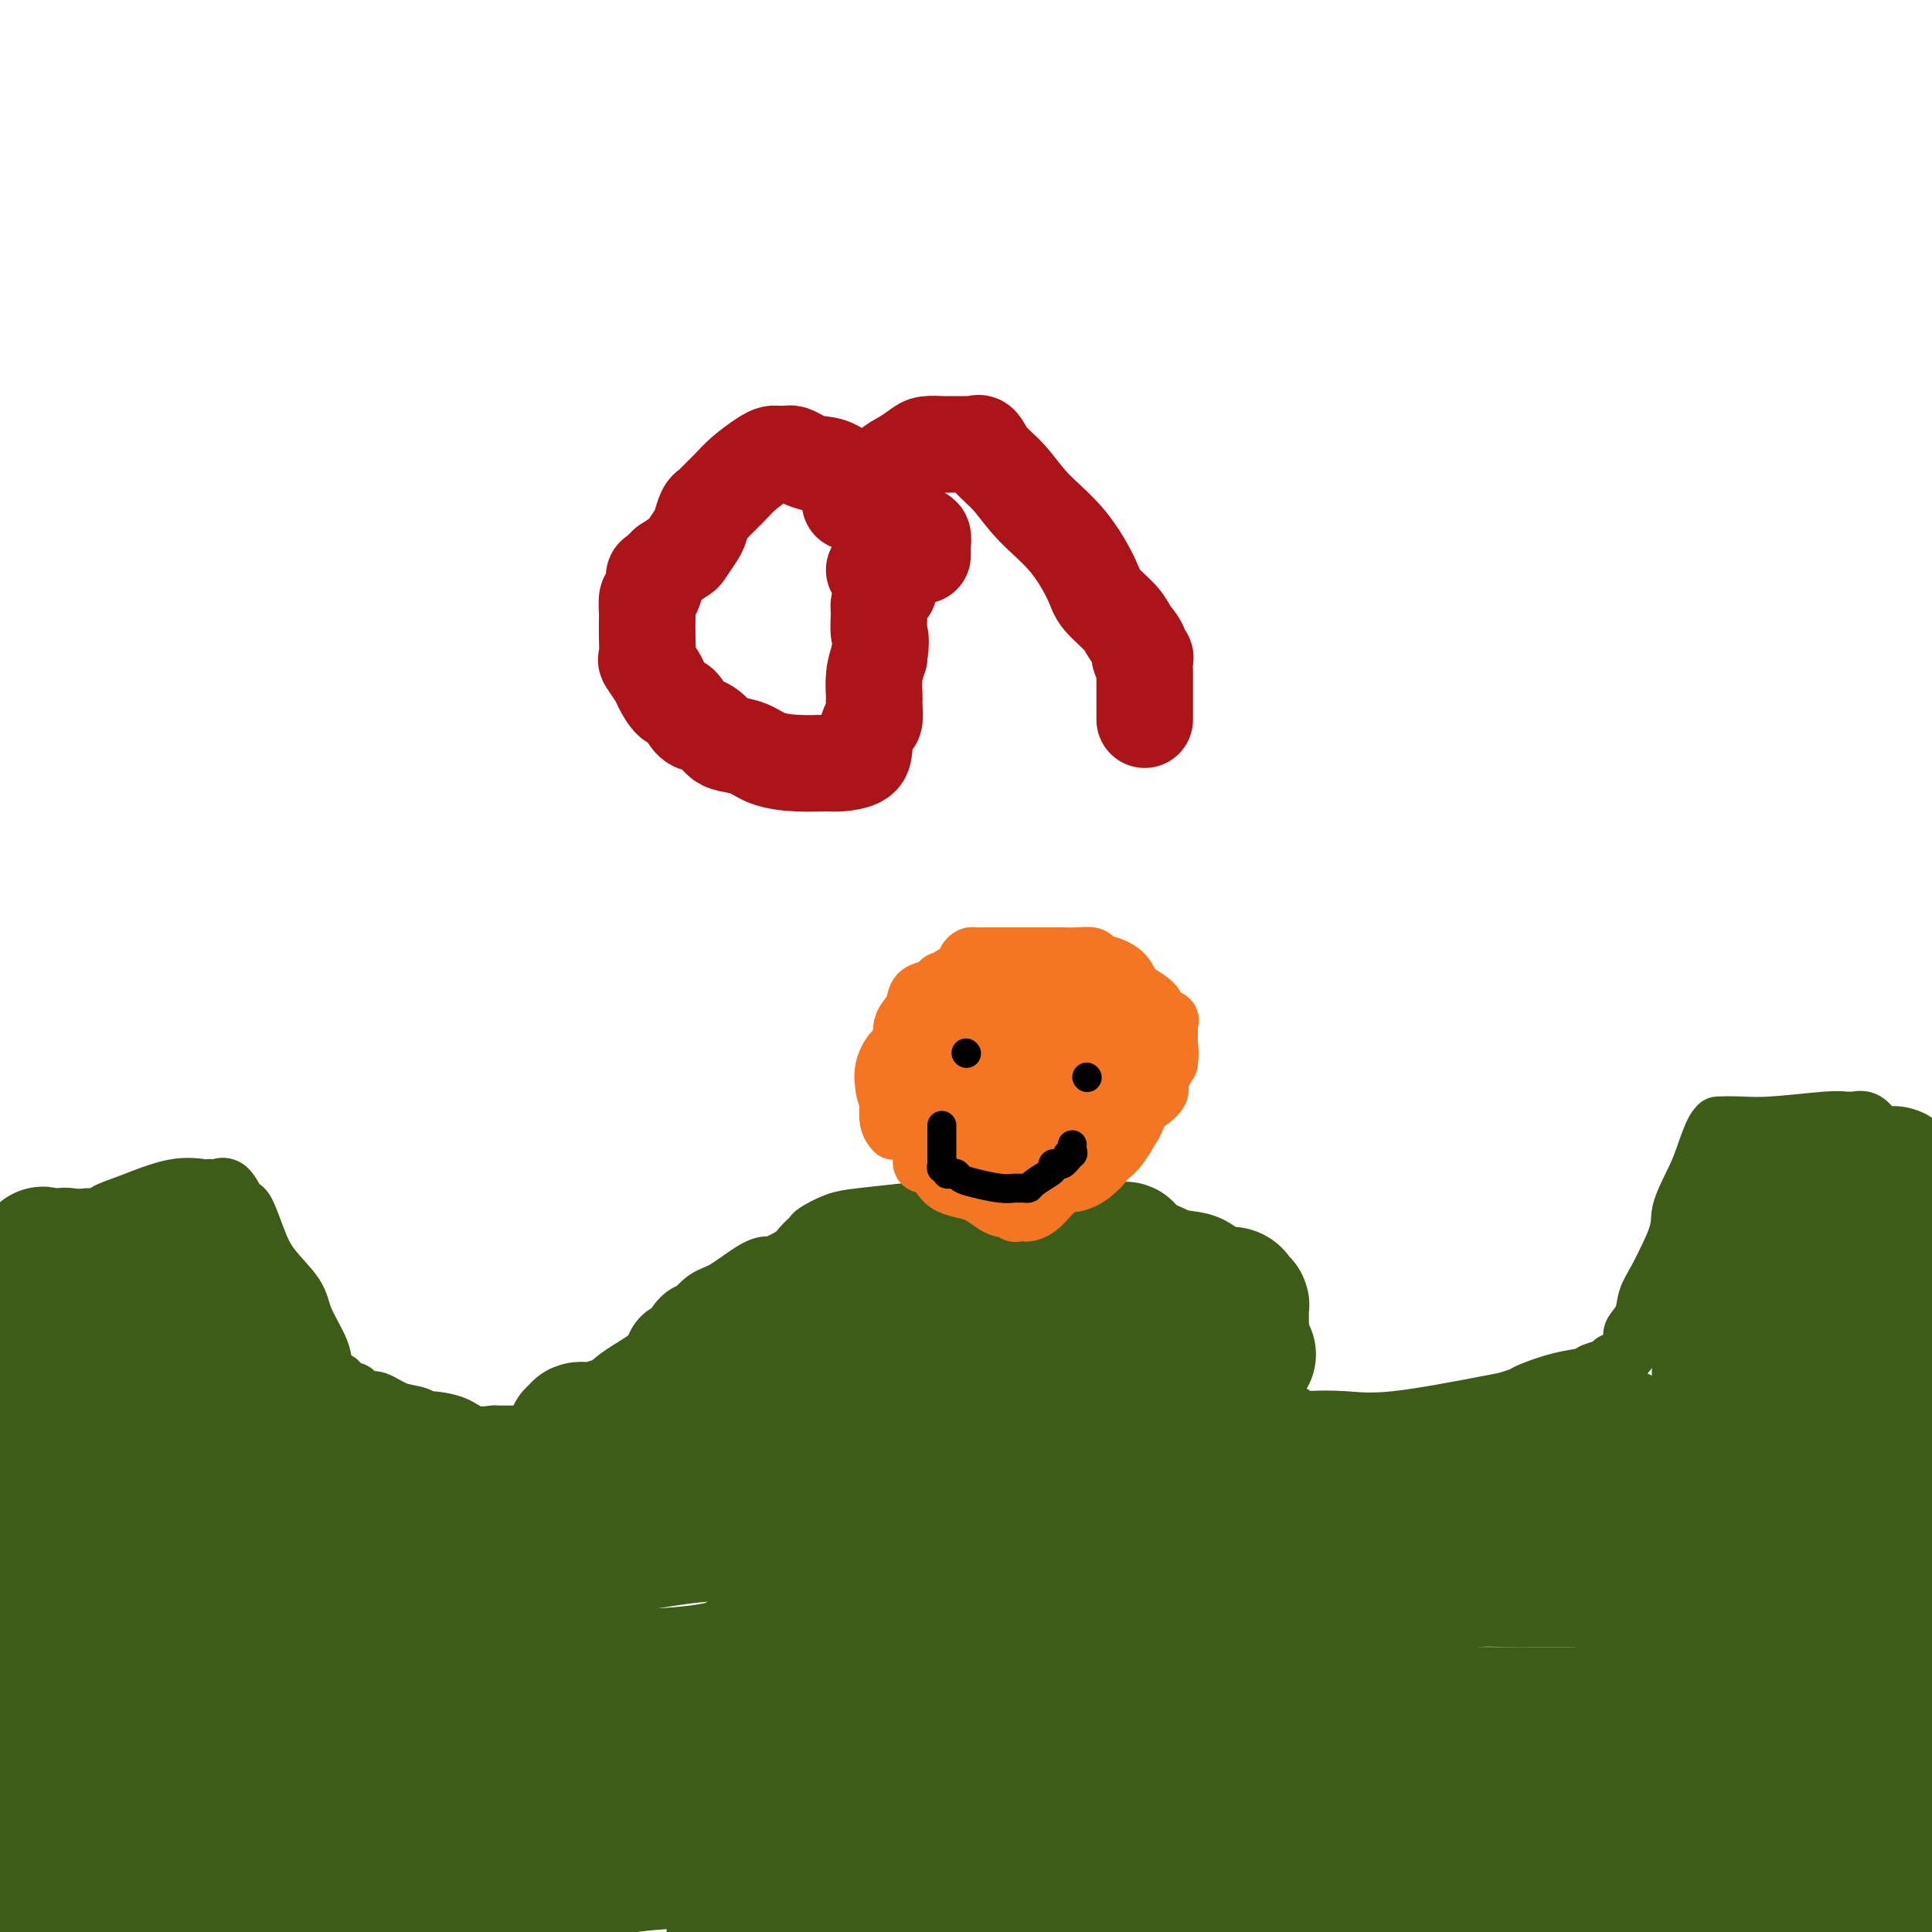 <svg viewBox='0 0 400 400' version='1.1' xmlns='http://www.w3.org/2000/svg' xmlns:xlink='http://www.w3.org/1999/xlink'><g fill='none' stroke='#3D5C18' stroke-width='12' stroke-linecap='round' stroke-linejoin='round'><path d='M5,268c0.444,0.158 0.889,0.316 1,0c0.111,-0.316 -0.110,-1.106 0,-2c0.110,-0.894 0.551,-1.893 1,-3c0.449,-1.107 0.905,-2.323 1,-3c0.095,-0.677 -0.173,-0.815 0,-1c0.173,-0.185 0.787,-0.418 1,-1c0.213,-0.582 0.026,-1.514 0,-2c-0.026,-0.486 0.109,-0.525 1,-1c0.891,-0.475 2.537,-1.386 4,-2c1.463,-0.614 2.742,-0.932 4,-1c1.258,-0.068 2.495,0.115 3,0c0.505,-0.115 0.278,-0.528 1,-1c0.722,-0.472 2.393,-1.002 5,-2c2.607,-0.998 6.151,-2.463 9,-3c2.849,-0.537 5.004,-0.147 6,0c0.996,0.147 0.834,0.050 1,0c0.166,-0.050 0.661,-0.052 1,0c0.339,0.052 0.524,0.157 1,0c0.476,-0.157 1.244,-0.578 2,0c0.756,0.578 1.502,2.155 2,3c0.498,0.845 0.750,0.960 1,1c0.250,0.040 0.499,0.007 1,1c0.501,0.993 1.255,3.014 2,5c0.745,1.986 1.481,3.938 3,6c1.519,2.062 3.819,4.233 5,6c1.181,1.767 1.241,3.130 2,5c0.759,1.870 2.217,4.249 3,6c0.783,1.751 0.892,2.876 1,4'/><path d='M67,283c3.124,5.505 2.935,3.269 3,3c0.065,-0.269 0.386,1.429 1,2c0.614,0.571 1.521,0.016 2,0c0.479,-0.016 0.530,0.506 1,1c0.470,0.494 1.359,0.959 2,1c0.641,0.041 1.033,-0.343 2,0c0.967,0.343 2.510,1.414 4,2c1.490,0.586 2.928,0.686 4,1c1.072,0.314 1.777,0.840 2,1c0.223,0.160 -0.035,-0.048 1,0c1.035,0.048 3.363,0.353 5,1c1.637,0.647 2.585,1.638 4,2c1.415,0.362 3.299,0.097 4,0c0.701,-0.097 0.220,-0.027 0,0c-0.220,0.027 -0.179,0.009 1,0c1.179,-0.009 3.496,-0.009 5,0c1.504,0.009 2.196,0.028 4,0c1.804,-0.028 4.720,-0.104 6,0c1.280,0.104 0.922,0.388 1,0c0.078,-0.388 0.591,-1.446 1,-2c0.409,-0.554 0.715,-0.602 1,-1c0.285,-0.398 0.547,-1.145 1,-2c0.453,-0.855 1.095,-1.816 2,-3c0.905,-1.184 2.074,-2.589 4,-4c1.926,-1.411 4.609,-2.829 6,-4c1.391,-1.171 1.490,-2.097 2,-3c0.510,-0.903 1.432,-1.783 2,-2c0.568,-0.217 0.781,0.231 1,0c0.219,-0.231 0.444,-1.139 1,-2c0.556,-0.861 1.445,-1.675 2,-2c0.555,-0.325 0.778,-0.163 1,0'/><path d='M143,272c4.015,-3.989 1.553,-1.462 1,-1c-0.553,0.462 0.805,-1.143 2,-2c1.195,-0.857 2.229,-0.968 4,-2c1.771,-1.032 4.280,-2.986 6,-4c1.720,-1.014 2.650,-1.088 3,-1c0.350,0.088 0.119,0.337 1,0c0.881,-0.337 2.875,-1.260 4,-2c1.125,-0.740 1.382,-1.298 2,-2c0.618,-0.702 1.598,-1.550 2,-2c0.402,-0.450 0.228,-0.503 1,-1c0.772,-0.497 2.491,-1.440 4,-2c1.509,-0.560 2.810,-0.739 5,-1c2.190,-0.261 5.271,-0.606 9,-1c3.729,-0.394 8.106,-0.838 11,-1c2.894,-0.162 4.305,-0.043 5,0c0.695,0.043 0.673,0.010 1,0c0.327,-0.010 1.002,0.003 1,0c-0.002,-0.003 -0.683,-0.022 0,0c0.683,0.022 2.729,0.083 4,0c1.271,-0.083 1.768,-0.312 3,0c1.232,0.312 3.200,1.163 5,2c1.800,0.837 3.433,1.659 4,2c0.567,0.341 0.067,0.202 1,1c0.933,0.798 3.300,2.533 6,4c2.700,1.467 5.732,2.667 9,4c3.268,1.333 6.773,2.801 9,4c2.227,1.199 3.177,2.131 4,3c0.823,0.869 1.521,1.677 2,2c0.479,0.323 0.740,0.162 1,0'/><path d='M253,272c5.530,3.581 1.356,2.535 0,3c-1.356,0.465 0.105,2.443 1,4c0.895,1.557 1.223,2.693 2,4c0.777,1.307 2.001,2.785 3,4c0.999,1.215 1.772,2.168 3,3c1.228,0.832 2.909,1.543 4,2c1.091,0.457 1.591,0.661 2,1c0.409,0.339 0.726,0.812 1,1c0.274,0.188 0.505,0.090 2,0c1.495,-0.090 4.253,-0.171 7,0c2.747,0.171 5.481,0.594 11,0c5.519,-0.594 13.822,-2.204 18,-3c4.178,-0.796 4.229,-0.776 5,-1c0.771,-0.224 2.260,-0.690 3,-1c0.740,-0.310 0.731,-0.464 2,-1c1.269,-0.536 3.817,-1.453 6,-2c2.183,-0.547 4.002,-0.722 5,-1c0.998,-0.278 1.176,-0.659 2,-1c0.824,-0.341 2.296,-0.643 3,-1c0.704,-0.357 0.640,-0.769 1,-1c0.360,-0.231 1.142,-0.281 2,-1c0.858,-0.719 1.790,-2.108 2,-3c0.210,-0.892 -0.303,-1.286 0,-2c0.303,-0.714 1.421,-1.748 2,-3c0.579,-1.252 0.617,-2.722 1,-4c0.383,-1.278 1.109,-2.365 2,-4c0.891,-1.635 1.945,-3.817 3,-6'/><path d='M346,259c2.307,-5.161 1.575,-6.062 2,-8c0.425,-1.938 2.006,-4.911 3,-7c0.994,-2.089 1.401,-3.292 2,-5c0.599,-1.708 1.388,-3.921 2,-5c0.612,-1.079 1.045,-1.025 1,-1c-0.045,0.025 -0.570,0.021 0,0c0.570,-0.021 2.233,-0.058 4,0c1.767,0.058 3.639,0.212 7,0c3.361,-0.212 8.213,-0.790 11,-1c2.787,-0.210 3.509,-0.051 4,0c0.491,0.051 0.750,-0.005 1,0c0.250,0.005 0.490,0.073 1,0c0.510,-0.073 1.289,-0.286 2,0c0.711,0.286 1.353,1.069 2,2c0.647,0.931 1.298,2.008 2,4c0.702,1.992 1.456,4.898 2,7c0.544,2.102 0.878,3.398 1,5c0.122,1.602 0.033,3.508 0,5c-0.033,1.492 -0.009,2.569 0,3c0.009,0.431 0.005,0.215 0,0'/></g>
<g fill='none' stroke='#3D5C18' stroke-width='28' stroke-linecap='round' stroke-linejoin='round'><path d='M365,247c0.726,0.000 1.451,0.000 2,0c0.549,-0.000 0.920,-0.000 2,0c1.080,0.000 2.868,0.000 4,0c1.132,-0.000 1.609,-0.000 2,0c0.391,0.000 0.695,0.000 1,0c0.305,-0.000 0.611,-0.000 1,0c0.389,0.000 0.863,0.000 1,0c0.137,-0.000 -0.062,-0.000 0,0c0.062,0.000 0.384,0.000 1,0c0.616,-0.000 1.527,-0.000 2,0c0.473,0.000 0.508,0.001 1,0c0.492,-0.001 1.441,-0.004 2,0c0.559,0.004 0.727,0.016 1,0c0.273,-0.016 0.650,-0.061 1,0c0.350,0.061 0.671,0.226 1,0c0.329,-0.226 0.666,-0.844 1,-1c0.334,-0.156 0.667,0.150 1,0c0.333,-0.150 0.667,-0.757 1,-1c0.333,-0.243 0.667,-0.121 1,0'/><path d='M391,245c3.962,-0.463 0.865,-0.619 0,-1c-0.865,-0.381 0.500,-0.986 1,-1c0.500,-0.014 0.134,0.563 0,1c-0.134,0.437 -0.036,0.735 0,1c0.036,0.265 0.010,0.498 0,1c-0.010,0.502 -0.003,1.274 0,2c0.003,0.726 0.001,1.404 0,2c-0.001,0.596 -0.000,1.108 0,2c0.000,0.892 0.000,2.163 0,3c-0.000,0.837 -0.000,1.238 0,2c0.000,0.762 0.000,1.883 0,3c-0.000,1.117 -0.001,2.231 0,3c0.001,0.769 0.003,1.195 0,2c-0.003,0.805 -0.011,1.989 0,3c0.011,1.011 0.041,1.849 0,3c-0.041,1.151 -0.155,2.615 0,4c0.155,1.385 0.577,2.693 1,4'/><path d='M393,279c0.472,6.080 0.652,4.281 1,5c0.348,0.719 0.863,3.956 1,6c0.137,2.044 -0.103,2.896 0,4c0.103,1.104 0.548,2.461 1,4c0.452,1.539 0.909,3.261 1,5c0.091,1.739 -0.186,3.495 0,5c0.186,1.505 0.834,2.758 1,4c0.166,1.242 -0.149,2.474 0,3c0.149,0.526 0.762,0.347 1,1c0.238,0.653 0.103,2.137 0,3c-0.103,0.863 -0.172,1.104 0,2c0.172,0.896 0.586,2.448 1,4'/><path d='M398,393c0.203,0.151 0.405,0.302 0,0c-0.405,-0.302 -1.419,-1.057 -2,-2c-0.581,-0.943 -0.730,-2.074 -1,-3c-0.270,-0.926 -0.661,-1.645 -1,-2c-0.339,-0.355 -0.627,-0.344 -1,-1c-0.373,-0.656 -0.832,-1.979 -1,-3c-0.168,-1.021 -0.045,-1.739 0,-3c0.045,-1.261 0.013,-3.064 0,-5c-0.013,-1.936 -0.007,-4.003 0,-6c0.007,-1.997 0.016,-3.922 0,-6c-0.016,-2.078 -0.057,-4.308 0,-6c0.057,-1.692 0.211,-2.845 0,-5c-0.211,-2.155 -0.789,-5.313 -1,-7c-0.211,-1.687 -0.057,-1.904 0,-3c0.057,-1.096 0.015,-3.071 0,-3c-0.015,0.071 -0.004,2.190 0,3c0.004,0.810 0.001,0.312 0,2c-0.001,1.688 -0.000,5.561 0,8c0.000,2.439 0.000,3.445 0,5c-0.000,1.555 -0.000,3.660 0,5c0.000,1.340 0.000,1.916 0,3c-0.000,1.084 -0.000,2.676 0,4c0.000,1.324 0.000,2.378 0,3c-0.000,0.622 -0.000,0.811 0,1'/><path d='M391,372c0.000,5.449 0.001,2.073 0,1c-0.001,-1.073 -0.002,0.159 0,1c0.002,0.841 0.008,1.293 0,2c-0.008,0.707 -0.031,1.669 0,2c0.031,0.331 0.117,0.030 0,0c-0.117,-0.030 -0.437,0.211 -1,1c-0.563,0.789 -1.369,2.127 -2,3c-0.631,0.873 -1.086,1.280 -2,2c-0.914,0.720 -2.286,1.751 -3,3c-0.714,1.249 -0.769,2.716 -1,4c-0.231,1.284 -0.639,2.384 -1,3c-0.361,0.616 -0.675,0.747 -1,1c-0.325,0.253 -0.663,0.626 -1,1'/><path d='M379,396c-2.142,3.713 -1.496,0.995 -1,0c0.496,-0.995 0.842,-0.267 0,0c-0.842,0.267 -2.873,0.073 -4,0c-1.127,-0.073 -1.352,-0.023 -2,0c-0.648,0.023 -1.720,0.020 -3,0c-1.280,-0.020 -2.769,-0.058 -4,0c-1.231,0.058 -2.205,0.213 -3,0c-0.795,-0.213 -1.411,-0.795 -2,-1c-0.589,-0.205 -1.151,-0.034 -2,0c-0.849,0.034 -1.986,-0.068 -4,0c-2.014,0.068 -4.906,0.305 -8,0c-3.094,-0.305 -6.392,-1.154 -10,-2c-3.608,-0.846 -7.527,-1.691 -11,-2c-3.473,-0.309 -6.501,-0.083 -9,0c-2.499,0.083 -4.468,0.022 -7,0c-2.532,-0.022 -5.627,-0.005 -8,0c-2.373,0.005 -4.025,-0.003 -6,0c-1.975,0.003 -4.272,0.016 -6,0c-1.728,-0.016 -2.886,-0.060 -6,0c-3.114,0.060 -8.184,0.225 -12,0c-3.816,-0.225 -6.378,-0.839 -10,-1c-3.622,-0.161 -8.302,0.131 -12,0c-3.698,-0.131 -6.413,-0.684 -10,-1c-3.587,-0.316 -8.047,-0.395 -12,-1c-3.953,-0.605 -7.398,-1.735 -11,-2c-3.602,-0.265 -7.361,0.335 -11,0c-3.639,-0.335 -7.157,-1.606 -11,-2c-3.843,-0.394 -8.009,0.090 -11,0c-2.991,-0.090 -4.805,-0.755 -7,-1c-2.195,-0.245 -4.770,-0.070 -7,0c-2.230,0.070 -4.115,0.035 -6,0'/><path d='M163,383c-34.773,-2.011 -13.704,-0.539 -7,0c6.704,0.539 -0.957,0.144 -5,0c-4.043,-0.144 -4.468,-0.039 -6,0c-1.532,0.039 -4.171,0.011 -7,0c-2.829,-0.011 -5.850,-0.004 -9,0c-3.150,0.004 -6.431,0.005 -9,0c-2.569,-0.005 -4.428,-0.015 -6,0c-1.572,0.015 -2.858,0.057 -4,0c-1.142,-0.057 -2.139,-0.211 -3,0c-0.861,0.211 -1.587,0.788 -2,1c-0.413,0.212 -0.514,0.060 -1,0c-0.486,-0.060 -1.355,-0.028 -2,0c-0.645,0.028 -1.064,0.050 -2,0c-0.936,-0.050 -2.389,-0.173 -4,0c-1.611,0.173 -3.382,0.641 -6,1c-2.618,0.359 -6.084,0.608 -9,1c-2.916,0.392 -5.282,0.928 -8,1c-2.718,0.072 -5.787,-0.320 -8,0c-2.213,0.320 -3.571,1.353 -5,2c-1.429,0.647 -2.928,0.909 -4,1c-1.072,0.091 -1.717,0.010 -3,0c-1.283,-0.010 -3.203,0.050 -5,0c-1.797,-0.050 -3.472,-0.211 -5,0c-1.528,0.211 -2.909,0.792 -5,1c-2.091,0.208 -4.893,0.042 -7,0c-2.107,-0.042 -3.520,0.041 -5,0c-1.480,-0.041 -3.025,-0.207 -4,0c-0.975,0.207 -1.378,0.786 -2,1c-0.622,0.214 -1.463,0.061 -2,0c-0.537,-0.061 -0.768,-0.031 -1,0'/><path d='M17,392c-14.111,1.393 -4.390,0.377 -1,0c3.390,-0.377 0.449,-0.115 -1,0c-1.449,0.115 -1.404,0.083 -2,0c-0.596,-0.083 -1.831,-0.219 -3,0c-1.169,0.219 -2.273,0.791 -3,1c-0.727,0.209 -1.079,0.056 -1,0c0.079,-0.056 0.588,-0.015 1,0c0.412,0.015 0.728,0.004 1,0c0.272,-0.004 0.501,-0.001 1,0c0.499,0.001 1.267,0.000 2,0c0.733,-0.000 1.431,-0.000 3,0c1.569,0.000 4.011,0.000 6,0c1.989,-0.000 3.527,-0.000 7,0c3.473,0.000 8.881,0.001 12,0c3.119,-0.001 3.949,-0.003 5,0c1.051,0.003 2.323,0.011 4,0c1.677,-0.011 3.759,-0.041 6,0c2.241,0.041 4.640,0.155 8,0c3.360,-0.155 7.680,-0.577 12,-1'/><path d='M74,392c12.860,-0.268 11.510,-0.439 14,-1c2.490,-0.561 8.819,-1.512 14,-2c5.181,-0.488 9.214,-0.512 14,-1c4.786,-0.488 10.325,-1.441 15,-2c4.675,-0.559 8.486,-0.723 12,-1c3.514,-0.277 6.731,-0.666 11,-1c4.269,-0.334 9.589,-0.611 13,-1c3.411,-0.389 4.914,-0.889 7,-1c2.086,-0.111 4.756,0.166 7,0c2.244,-0.166 4.061,-0.777 6,-1c1.939,-0.223 3.998,-0.060 6,0c2.002,0.060 3.946,0.016 6,0c2.054,-0.016 4.218,-0.005 6,0c1.782,0.005 3.183,0.004 5,0c1.817,-0.004 4.048,-0.011 6,0c1.952,0.011 3.623,0.042 5,0c1.377,-0.042 2.461,-0.155 4,0c1.539,0.155 3.533,0.577 7,1c3.467,0.423 8.407,0.845 13,1c4.593,0.155 8.840,0.041 13,0c4.160,-0.041 8.234,-0.011 13,0c4.766,0.011 10.224,0.003 15,0c4.776,-0.003 8.871,-0.001 12,0c3.129,0.001 5.292,0.000 7,0c1.708,-0.000 2.961,-0.000 4,0c1.039,0.000 1.865,0.000 3,0c1.135,-0.000 2.577,-0.000 4,0c1.423,0.000 2.825,0.000 4,0c1.175,-0.000 2.124,-0.000 3,0c0.876,0.000 1.679,0.000 3,0c1.321,-0.000 3.161,-0.000 5,0'/><path d='M331,383c22.973,0.260 8.406,-0.089 4,0c-4.406,0.089 1.350,0.616 5,1c3.650,0.384 5.193,0.624 7,1c1.807,0.376 3.878,0.887 5,1c1.122,0.113 1.295,-0.174 1,0c-0.295,0.174 -1.060,0.807 -2,1c-0.940,0.193 -2.057,-0.054 -3,0c-0.943,0.054 -1.714,0.410 -7,1c-5.286,0.590 -15.089,1.414 -23,2c-7.911,0.586 -13.931,0.934 -21,1c-7.069,0.066 -15.187,-0.148 -24,0c-8.813,0.148 -18.322,0.659 -27,1c-8.678,0.341 -16.524,0.511 -25,1c-8.476,0.489 -17.581,1.296 -25,2c-7.419,0.704 -13.151,1.305 -19,2c-5.849,0.695 -11.814,1.484 -16,2c-4.186,0.516 -6.593,0.758 -9,1'/><path d='M81,398c0.135,0.256 0.269,0.512 0,0c-0.269,-0.512 -0.943,-1.793 -2,-3c-1.057,-1.207 -2.497,-2.339 -3,-3c-0.503,-0.661 -0.069,-0.851 0,-1c0.069,-0.149 -0.228,-0.258 -1,-1c-0.772,-0.742 -2.020,-2.116 -3,-3c-0.980,-0.884 -1.693,-1.278 -3,-2c-1.307,-0.722 -3.207,-1.773 -6,-3c-2.793,-1.227 -6.478,-2.629 -10,-4c-3.522,-1.371 -6.879,-2.711 -10,-4c-3.121,-1.289 -6.006,-2.527 -7,-3c-0.994,-0.473 -0.098,-0.179 0,0c0.098,0.179 -0.601,0.244 -1,0c-0.399,-0.244 -0.499,-0.797 -1,-1c-0.501,-0.203 -1.404,-0.054 -2,0c-0.596,0.054 -0.883,0.015 -2,0c-1.117,-0.015 -3.062,-0.004 -5,0c-1.938,0.004 -3.868,0.001 -5,0c-1.132,-0.001 -1.466,-0.000 -2,0c-0.534,0.000 -1.267,0.000 -2,0'/><path d='M16,370c-3.255,-0.134 -1.394,0.031 -1,0c0.394,-0.031 -0.679,-0.258 -1,0c-0.321,0.258 0.111,1.002 0,2c-0.111,0.998 -0.766,2.251 -1,4c-0.234,1.749 -0.049,3.993 0,5c0.049,1.007 -0.039,0.778 0,1c0.039,0.222 0.203,0.897 0,1c-0.203,0.103 -0.775,-0.365 -1,-1c-0.225,-0.635 -0.102,-1.435 0,-2c0.102,-0.565 0.185,-0.894 0,-2c-0.185,-1.106 -0.638,-2.988 -1,-5c-0.362,-2.012 -0.633,-4.155 -1,-6c-0.367,-1.845 -0.830,-3.393 -1,-5c-0.170,-1.607 -0.045,-3.273 0,-5c0.045,-1.727 0.012,-3.517 0,-5c-0.012,-1.483 -0.003,-2.661 0,-5c0.003,-2.339 0.001,-5.841 0,-9c-0.001,-3.159 -0.000,-5.976 0,-9c0.000,-3.024 0.000,-6.255 0,-9c-0.000,-2.745 -0.000,-5.004 0,-8c0.000,-2.996 0.000,-6.730 0,-10c-0.000,-3.270 -0.000,-6.077 0,-9c0.000,-2.923 0.000,-5.961 0,-9'/><path d='M9,284c0.000,-13.664 0.000,-8.825 0,-8c-0.000,0.825 -0.000,-2.364 0,-4c0.000,-1.636 0.000,-1.718 0,-2c-0.000,-0.282 -0.001,-0.765 0,-2c0.001,-1.235 0.004,-3.220 0,-4c-0.004,-0.780 -0.013,-0.353 0,-1c0.013,-0.647 0.049,-2.369 0,-3c-0.049,-0.631 -0.184,-0.170 0,0c0.184,0.170 0.686,0.049 1,0c0.314,-0.049 0.439,-0.027 1,0c0.561,0.027 1.557,0.060 2,0c0.443,-0.060 0.332,-0.212 1,0c0.668,0.212 2.115,0.789 3,1c0.885,0.211 1.207,0.057 2,0c0.793,-0.057 2.058,-0.015 3,0c0.942,0.015 1.562,0.004 2,0c0.438,-0.004 0.695,-0.001 1,0c0.305,0.001 0.659,0.000 1,0c0.341,-0.000 0.671,-0.000 1,0'/><path d='M27,261c2.720,0.112 0.522,-0.107 0,0c-0.522,0.107 0.634,0.540 1,1c0.366,0.460 -0.058,0.945 0,1c0.058,0.055 0.597,-0.321 1,0c0.403,0.321 0.671,1.340 1,2c0.329,0.660 0.719,0.960 1,1c0.281,0.040 0.454,-0.179 1,0c0.546,0.179 1.464,0.757 2,1c0.536,0.243 0.690,0.152 1,0c0.310,-0.152 0.777,-0.363 1,-1c0.223,-0.637 0.203,-1.699 1,-3c0.797,-1.301 2.410,-2.841 3,-4c0.590,-1.159 0.155,-1.938 0,-2c-0.155,-0.062 -0.030,0.594 0,1c0.030,0.406 -0.033,0.562 0,1c0.033,0.438 0.163,1.156 0,2c-0.163,0.844 -0.618,1.812 -1,3c-0.382,1.188 -0.691,2.594 -1,4'/><path d='M38,268c-0.879,2.080 -2.077,2.781 -3,4c-0.923,1.219 -1.572,2.957 -2,4c-0.428,1.043 -0.636,1.393 -1,2c-0.364,0.607 -0.884,1.472 -1,2c-0.116,0.528 0.173,0.721 0,1c-0.173,0.279 -0.808,0.646 -1,1c-0.192,0.354 0.060,0.696 0,1c-0.060,0.304 -0.432,0.571 -1,1c-0.568,0.429 -1.333,1.019 -2,2c-0.667,0.981 -1.237,2.352 -2,3c-0.763,0.648 -1.721,0.574 -2,1c-0.279,0.426 0.120,1.353 0,2c-0.120,0.647 -0.759,1.013 -1,2c-0.241,0.987 -0.083,2.596 0,4c0.083,1.404 0.092,2.603 0,5c-0.092,2.397 -0.285,5.992 0,9c0.285,3.008 1.047,5.430 2,9c0.953,3.570 2.096,8.290 3,11c0.904,2.710 1.571,3.411 2,4c0.429,0.589 0.622,1.065 1,2c0.378,0.935 0.941,2.327 1,3c0.059,0.673 -0.388,0.625 0,1c0.388,0.375 1.609,1.174 2,2c0.391,0.826 -0.050,1.681 0,2c0.050,0.319 0.589,0.102 1,1c0.411,0.898 0.692,2.912 1,4c0.308,1.088 0.643,1.250 1,2c0.357,0.750 0.735,2.088 1,3c0.265,0.912 0.418,1.399 1,2c0.582,0.601 1.595,1.314 2,2c0.405,0.686 0.203,1.343 0,2'/><path d='M40,362c2.913,7.899 1.196,2.647 1,1c-0.196,-1.647 1.129,0.311 2,1c0.871,0.689 1.289,0.111 2,0c0.711,-0.111 1.716,0.247 4,1c2.284,0.753 5.846,1.900 10,3c4.154,1.100 8.900,2.151 17,3c8.100,0.849 19.553,1.496 26,2c6.447,0.504 7.889,0.866 9,1c1.111,0.134 1.893,0.039 3,0c1.107,-0.039 2.540,-0.022 5,0c2.460,0.022 5.948,0.048 10,0c4.052,-0.048 8.669,-0.171 13,0c4.331,0.171 8.375,0.634 12,1c3.625,0.366 6.829,0.634 9,1c2.171,0.366 3.308,0.831 4,1c0.692,0.169 0.938,0.043 2,0c1.062,-0.043 2.939,-0.004 5,0c2.061,0.004 4.305,-0.028 7,0c2.695,0.028 5.841,0.117 9,0c3.159,-0.117 6.329,-0.439 9,-1c2.671,-0.561 4.842,-1.359 8,-2c3.158,-0.641 7.304,-1.124 11,-2c3.696,-0.876 6.941,-2.144 11,-3c4.059,-0.856 8.933,-1.301 13,-2c4.067,-0.699 7.327,-1.651 10,-2c2.673,-0.349 4.758,-0.094 6,0c1.242,0.094 1.641,0.027 2,0c0.359,-0.027 0.680,-0.013 1,0'/><path d='M261,365c9.669,-1.650 2.840,-0.274 1,0c-1.840,0.274 1.309,-0.555 5,0c3.691,0.555 7.923,2.492 13,4c5.077,1.508 10.999,2.586 17,4c6.001,1.414 12.080,3.163 17,4c4.920,0.837 8.679,0.760 11,1c2.321,0.240 3.204,0.796 4,1c0.796,0.204 1.506,0.054 2,0c0.494,-0.054 0.772,-0.014 1,0c0.228,0.014 0.406,0.001 1,0c0.594,-0.001 1.606,0.012 3,0c1.394,-0.012 3.172,-0.047 6,0c2.828,0.047 6.706,0.176 10,0c3.294,-0.176 6.006,-0.655 8,-1c1.994,-0.345 3.272,-0.554 4,-1c0.728,-0.446 0.905,-1.128 1,-2c0.095,-0.872 0.106,-1.936 0,-3c-0.106,-1.064 -0.330,-2.130 0,-3c0.330,-0.870 1.213,-1.545 2,-2c0.787,-0.455 1.479,-0.689 2,-1c0.521,-0.311 0.871,-0.699 1,-1c0.129,-0.301 0.037,-0.515 0,-1c-0.037,-0.485 -0.018,-1.243 0,-2'/><path d='M370,362c0.989,-2.875 0.461,-2.561 0,-3c-0.461,-0.439 -0.856,-1.630 -1,-3c-0.144,-1.370 -0.039,-2.920 0,-4c0.039,-1.080 0.010,-1.691 0,-3c-0.010,-1.309 -0.003,-3.318 0,-5c0.003,-1.682 0.001,-3.038 0,-4c-0.001,-0.962 -0.000,-1.530 0,-3c0.000,-1.470 0.000,-3.840 0,-6c-0.000,-2.160 -0.000,-4.108 0,-7c0.000,-2.892 0.000,-6.728 0,-11c-0.000,-4.272 -0.000,-8.980 0,-13c0.000,-4.020 0.001,-7.352 0,-10c-0.001,-2.648 -0.004,-4.613 0,-6c0.004,-1.387 0.015,-2.196 0,-3c-0.015,-0.804 -0.057,-1.602 0,-2c0.057,-0.398 0.211,-0.396 0,-1c-0.211,-0.604 -0.789,-1.814 -1,-3c-0.211,-1.186 -0.057,-2.348 0,-4c0.057,-1.652 0.015,-3.794 0,-5c-0.015,-1.206 -0.004,-1.476 0,-2c0.004,-0.524 0.001,-1.301 0,-2c-0.001,-0.699 -0.000,-1.322 0,-2c0.000,-0.678 0.000,-1.413 0,-2c-0.000,-0.587 -0.000,-1.025 0,-1c0.000,0.025 0.000,0.512 0,1'/><path d='M368,258c-0.314,-15.966 -0.098,-3.880 0,1c0.098,4.880 0.078,2.555 0,2c-0.078,-0.555 -0.214,0.662 0,2c0.214,1.338 0.778,2.798 1,4c0.222,1.202 0.100,2.145 0,3c-0.100,0.855 -0.180,1.622 0,3c0.180,1.378 0.618,3.368 1,5c0.382,1.632 0.707,2.908 1,4c0.293,1.092 0.555,2.001 1,3c0.445,0.999 1.072,2.087 2,4c0.928,1.913 2.158,4.651 3,7c0.842,2.349 1.297,4.309 2,7c0.703,2.691 1.652,6.114 3,9c1.348,2.886 3.093,5.235 4,8c0.907,2.765 0.975,5.944 1,8c0.025,2.056 0.007,2.988 0,4c-0.007,1.012 -0.002,2.103 0,3c0.002,0.897 0.000,1.599 0,2c-0.000,0.401 0.001,0.500 0,1c-0.001,0.500 -0.004,1.401 0,2c0.004,0.599 0.013,0.895 0,2c-0.013,1.105 -0.050,3.019 0,4c0.050,0.981 0.188,1.028 0,1c-0.188,-0.028 -0.700,-0.130 -1,0c-0.300,0.130 -0.387,0.491 -1,0c-0.613,-0.491 -1.752,-1.833 -3,-4c-1.248,-2.167 -2.605,-5.160 -4,-9c-1.395,-3.840 -2.827,-8.526 -4,-13c-1.173,-4.474 -2.086,-8.737 -3,-13'/><path d='M371,308c-1.719,-6.301 -2.516,-9.054 -3,-11c-0.484,-1.946 -0.654,-3.084 -1,-4c-0.346,-0.916 -0.866,-1.609 -1,-2c-0.134,-0.391 0.119,-0.478 0,-1c-0.119,-0.522 -0.611,-1.477 -1,-3c-0.389,-1.523 -0.676,-3.613 -1,-5c-0.324,-1.387 -0.685,-2.070 -1,-3c-0.315,-0.930 -0.586,-2.108 -1,-3c-0.414,-0.892 -0.973,-1.498 -2,-3c-1.027,-1.502 -2.524,-3.898 -3,-5c-0.476,-1.102 0.069,-0.909 0,-1c-0.069,-0.091 -0.750,-0.466 -1,-1c-0.250,-0.534 -0.067,-1.229 0,-1c0.067,0.229 0.018,1.380 0,2c-0.018,0.620 -0.004,0.709 0,1c0.004,0.291 -0.002,0.784 0,2c0.002,1.216 0.011,3.154 0,6c-0.011,2.846 -0.043,6.601 0,9c0.043,2.399 0.162,3.442 0,5c-0.162,1.558 -0.604,3.630 -1,5c-0.396,1.370 -0.745,2.037 -1,3c-0.255,0.963 -0.415,2.221 -1,3c-0.585,0.779 -1.596,1.080 -2,2c-0.404,0.920 -0.202,2.460 0,4'/><path d='M351,307c-1.454,3.398 -2.587,3.391 -3,5c-0.413,1.609 -0.104,4.832 0,8c0.104,3.168 0.003,6.279 0,9c-0.003,2.721 0.093,5.052 0,7c-0.093,1.948 -0.375,3.515 0,6c0.375,2.485 1.407,5.889 2,9c0.593,3.111 0.747,5.928 1,9c0.253,3.072 0.604,6.398 1,9c0.396,2.602 0.838,4.480 1,6c0.162,1.520 0.043,2.683 0,4c-0.043,1.317 -0.011,2.787 0,4c0.011,1.213 0.000,2.169 0,3c-0.000,0.831 0.010,1.537 0,2c-0.010,0.463 -0.038,0.684 0,1c0.038,0.316 0.144,0.728 0,1c-0.144,0.272 -0.538,0.406 -1,0c-0.462,-0.406 -0.991,-1.350 -1,-2c-0.009,-0.650 0.503,-1.006 0,-2c-0.503,-0.994 -2.022,-2.626 -3,-4c-0.978,-1.374 -1.416,-2.492 -2,-4c-0.584,-1.508 -1.316,-3.408 -2,-5c-0.684,-1.592 -1.321,-2.877 -2,-4c-0.679,-1.123 -1.398,-2.085 -2,-3c-0.602,-0.915 -1.085,-1.785 -2,-3c-0.915,-1.215 -2.261,-2.776 -3,-4c-0.739,-1.224 -0.869,-2.112 -1,-3'/><path d='M334,356c-2.952,-5.044 -0.832,-1.155 0,0c0.832,1.155 0.377,-0.422 0,-1c-0.377,-0.578 -0.676,-0.155 -1,0c-0.324,0.155 -0.674,0.041 -1,0c-0.326,-0.041 -0.630,-0.011 -1,0c-0.370,0.011 -0.806,0.003 -1,0c-0.194,-0.003 -0.145,-0.001 -1,0c-0.855,0.001 -2.613,0.001 -4,0c-1.387,-0.001 -2.404,-0.002 -5,0c-2.596,0.002 -6.770,0.008 -10,0c-3.230,-0.008 -5.517,-0.030 -8,0c-2.483,0.030 -5.161,0.113 -8,0c-2.839,-0.113 -5.838,-0.423 -9,-1c-3.162,-0.577 -6.486,-1.423 -9,-2c-2.514,-0.577 -4.217,-0.887 -6,-1c-1.783,-0.113 -3.645,-0.030 -5,0c-1.355,0.030 -2.204,0.008 -3,0c-0.796,-0.008 -1.540,-0.002 -2,0c-0.460,0.002 -0.637,0.001 -1,0c-0.363,-0.001 -0.910,-0.001 -3,0c-2.090,0.001 -5.721,0.005 -9,0c-3.279,-0.005 -6.207,-0.017 -10,0c-3.793,0.017 -8.452,0.064 -13,0c-4.548,-0.064 -8.984,-0.238 -13,0c-4.016,0.238 -7.612,0.890 -11,1c-3.388,0.110 -6.568,-0.321 -9,0c-2.432,0.321 -4.116,1.394 -6,2c-1.884,0.606 -3.967,0.745 -6,1c-2.033,0.255 -4.017,0.628 -6,1'/><path d='M173,356c-3.710,0.616 -3.985,0.155 -5,0c-1.015,-0.155 -2.770,-0.003 -4,0c-1.230,0.003 -1.936,-0.143 -4,0c-2.064,0.143 -5.486,0.574 -8,1c-2.514,0.426 -4.121,0.845 -6,1c-1.879,0.155 -4.031,0.045 -6,0c-1.969,-0.045 -3.754,-0.026 -5,0c-1.246,0.026 -1.952,0.058 -3,0c-1.048,-0.058 -2.436,-0.208 -3,0c-0.564,0.208 -0.303,0.774 -1,1c-0.697,0.226 -2.352,0.113 -3,0c-0.648,-0.113 -0.289,-0.226 -1,0c-0.711,0.226 -2.494,0.792 -4,1c-1.506,0.208 -2.737,0.057 -4,0c-1.263,-0.057 -2.558,-0.019 -5,0c-2.442,0.019 -6.030,0.019 -10,0c-3.970,-0.019 -8.320,-0.058 -12,0c-3.680,0.058 -6.689,0.212 -9,0c-2.311,-0.212 -3.925,-0.792 -5,-1c-1.075,-0.208 -1.611,-0.045 -2,0c-0.389,0.045 -0.632,-0.029 -1,0c-0.368,0.029 -0.862,0.162 -1,0c-0.138,-0.162 0.082,-0.619 0,-1c-0.082,-0.381 -0.464,-0.688 -1,-1c-0.536,-0.312 -1.227,-0.631 -2,-1c-0.773,-0.369 -1.630,-0.790 -2,-1c-0.370,-0.210 -0.253,-0.210 -1,-1c-0.747,-0.790 -2.356,-2.368 -3,-3c-0.644,-0.632 -0.322,-0.316 0,0'/><path d='M62,351c-1.723,-1.634 -1.032,-1.720 -1,-2c0.032,-0.280 -0.596,-0.753 -1,-1c-0.404,-0.247 -0.585,-0.267 -1,-1c-0.415,-0.733 -1.065,-2.178 -2,-3c-0.935,-0.822 -2.156,-1.021 -3,-2c-0.844,-0.979 -1.312,-2.737 -2,-4c-0.688,-1.263 -1.596,-2.029 -2,-3c-0.404,-0.971 -0.304,-2.147 -1,-4c-0.696,-1.853 -2.186,-4.384 -3,-6c-0.814,-1.616 -0.950,-2.315 -1,-3c-0.050,-0.685 -0.013,-1.354 0,-2c0.013,-0.646 0.004,-1.269 0,-2c-0.004,-0.731 -0.001,-1.571 0,-2c0.001,-0.429 -0.001,-0.447 0,-1c0.001,-0.553 0.003,-1.642 0,-3c-0.003,-1.358 -0.012,-2.986 0,-4c0.012,-1.014 0.044,-1.416 0,-2c-0.044,-0.584 -0.166,-1.350 0,-2c0.166,-0.650 0.619,-1.183 1,-2c0.381,-0.817 0.691,-1.919 1,-3c0.309,-1.081 0.619,-2.140 1,-3c0.381,-0.860 0.834,-1.522 1,-2c0.166,-0.478 0.044,-0.772 0,-1c-0.044,-0.228 -0.012,-0.390 0,-1c0.012,-0.610 0.003,-1.669 0,-2c-0.003,-0.331 -0.001,0.066 0,0c0.001,-0.066 0.000,-0.595 0,-1c-0.000,-0.405 -0.000,-0.686 0,-1c0.000,-0.314 0.000,-0.661 0,-1c-0.000,-0.339 -0.000,-0.669 0,-1'/><path d='M49,286c0.568,-5.558 -0.012,-1.454 0,0c0.012,1.454 0.615,0.258 1,0c0.385,-0.258 0.550,0.422 1,1c0.450,0.578 1.184,1.054 2,2c0.816,0.946 1.714,2.362 3,4c1.286,1.638 2.961,3.500 4,5c1.039,1.500 1.441,2.640 2,4c0.559,1.360 1.273,2.941 2,4c0.727,1.059 1.466,1.596 2,2c0.534,0.404 0.864,0.675 1,1c0.136,0.325 0.078,0.705 0,1c-0.078,0.295 -0.175,0.507 0,1c0.175,0.493 0.621,1.267 1,2c0.379,0.733 0.690,1.424 1,2c0.310,0.576 0.619,1.037 1,2c0.381,0.963 0.834,2.429 1,3c0.166,0.571 0.044,0.248 0,0c-0.044,-0.248 -0.012,-0.423 0,0c0.012,0.423 0.003,1.442 0,2c-0.003,0.558 -0.001,0.655 0,1c0.001,0.345 0.000,0.939 0,2c-0.000,1.061 -0.000,2.589 0,4c0.000,1.411 0.000,2.706 0,4'/><path d='M71,333c0.002,2.128 0.006,0.950 0,1c-0.006,0.050 -0.022,1.330 0,2c0.022,0.670 0.081,0.732 0,1c-0.081,0.268 -0.304,0.744 0,1c0.304,0.256 1.134,0.293 2,1c0.866,0.707 1.767,2.086 4,3c2.233,0.914 5.798,1.365 10,2c4.202,0.635 9.039,1.454 14,2c4.961,0.546 10.044,0.817 16,1c5.956,0.183 12.786,0.276 19,0c6.214,-0.276 11.813,-0.922 15,-2c3.187,-1.078 3.960,-2.590 5,-3c1.040,-0.410 2.345,0.280 3,0c0.655,-0.280 0.661,-1.532 1,-2c0.339,-0.468 1.011,-0.152 2,0c0.989,0.152 2.293,0.139 3,0c0.707,-0.139 0.815,-0.406 4,-1c3.185,-0.594 9.445,-1.515 15,-2c5.555,-0.485 10.403,-0.532 16,-1c5.597,-0.468 11.943,-1.355 19,-2c7.057,-0.645 14.825,-1.049 22,-2c7.175,-0.951 13.758,-2.451 19,-3c5.242,-0.549 9.142,-0.148 11,0c1.858,0.148 1.674,0.042 2,0c0.326,-0.042 1.163,-0.021 2,0'/><path d='M275,329c14.381,-1.234 4.834,-0.320 2,0c-2.834,0.320 1.044,0.047 3,0c1.956,-0.047 1.988,0.131 5,0c3.012,-0.131 9.002,-0.571 13,-1c3.998,-0.429 6.003,-0.847 8,-1c1.997,-0.153 3.985,-0.041 6,0c2.015,0.041 4.057,0.011 5,0c0.943,-0.011 0.789,-0.003 1,0c0.211,0.003 0.789,0.002 2,0c1.211,-0.002 3.056,-0.003 5,0c1.944,0.003 3.989,0.011 7,0c3.011,-0.011 6.989,-0.043 10,0c3.011,0.043 5.057,0.159 6,0c0.943,-0.159 0.784,-0.593 1,-1c0.216,-0.407 0.809,-0.786 1,-1c0.191,-0.214 -0.019,-0.261 0,-1c0.019,-0.739 0.268,-2.168 0,-3c-0.268,-0.832 -1.052,-1.065 -2,-2c-0.948,-0.935 -2.058,-2.570 -3,-4c-0.942,-1.430 -1.715,-2.654 -2,-3c-0.285,-0.346 -0.081,0.187 0,0c0.081,-0.187 0.041,-1.093 0,-2'/><path d='M343,310c-1.326,-1.985 -1.142,-1.448 -1,-2c0.142,-0.552 0.241,-2.193 0,-3c-0.241,-0.807 -0.820,-0.780 -1,-1c-0.180,-0.220 0.041,-0.689 0,-1c-0.041,-0.311 -0.343,-0.465 -1,-1c-0.657,-0.535 -1.667,-1.450 -2,-2c-0.333,-0.550 0.013,-0.736 0,-1c-0.013,-0.264 -0.385,-0.607 -1,-1c-0.615,-0.393 -1.474,-0.837 -2,-1c-0.526,-0.163 -0.719,-0.044 -1,0c-0.281,0.044 -0.651,0.012 -1,0c-0.349,-0.012 -0.677,-0.003 -1,0c-0.323,0.003 -0.642,0.001 -1,0c-0.358,-0.001 -0.754,0.000 -1,0c-0.246,-0.000 -0.342,-0.001 -1,0c-0.658,0.001 -1.878,0.004 -3,0c-1.122,-0.004 -2.145,-0.015 -3,0c-0.855,0.015 -1.542,0.056 -2,0c-0.458,-0.056 -0.688,-0.209 -1,0c-0.312,0.209 -0.704,0.779 -1,1c-0.296,0.221 -0.494,0.092 -1,0c-0.506,-0.092 -1.321,-0.147 -2,0c-0.679,0.147 -1.224,0.494 -2,1c-0.776,0.506 -1.784,1.169 -3,2c-1.216,0.831 -2.640,1.830 -4,2c-1.360,0.170 -2.654,-0.487 -4,0c-1.346,0.487 -2.742,2.120 -4,3c-1.258,0.880 -2.377,1.006 -3,1c-0.623,-0.006 -0.749,-0.145 -1,0c-0.251,0.145 -0.625,0.572 -1,1'/><path d='M294,308c-3.893,1.483 -2.626,0.191 -2,0c0.626,-0.191 0.611,0.719 0,1c-0.611,0.281 -1.819,-0.068 -3,0c-1.181,0.068 -2.337,0.554 -4,1c-1.663,0.446 -3.834,0.851 -6,1c-2.166,0.149 -4.327,0.040 -7,0c-2.673,-0.040 -5.857,-0.011 -9,0c-3.143,0.011 -6.246,0.003 -9,0c-2.754,-0.003 -5.158,-0.001 -8,0c-2.842,0.001 -6.121,0.000 -9,0c-2.879,-0.000 -5.358,-0.001 -8,0c-2.642,0.001 -5.446,0.003 -9,0c-3.554,-0.003 -7.859,-0.012 -11,0c-3.141,0.012 -5.117,0.044 -7,0c-1.883,-0.044 -3.674,-0.163 -6,0c-2.326,0.163 -5.189,0.607 -8,1c-2.811,0.393 -5.572,0.734 -8,1c-2.428,0.266 -4.523,0.456 -7,1c-2.477,0.544 -5.334,1.440 -8,2c-2.666,0.560 -5.140,0.784 -9,1c-3.860,0.216 -9.105,0.426 -14,1c-4.895,0.574 -9.440,1.513 -14,2c-4.560,0.487 -9.134,0.523 -13,1c-3.866,0.477 -7.025,1.396 -10,2c-2.975,0.604 -5.767,0.894 -7,1c-1.233,0.106 -0.909,0.029 -1,0c-0.091,-0.029 -0.597,-0.008 -1,0c-0.403,0.008 -0.701,0.004 -1,0'/><path d='M95,324c-15.793,2.238 -4.776,1.335 -1,1c3.776,-0.335 0.309,-0.100 -1,0c-1.309,0.100 -0.462,0.065 -1,0c-0.538,-0.065 -2.462,-0.162 -4,0c-1.538,0.162 -2.691,0.581 -4,1c-1.309,0.419 -2.775,0.836 -5,1c-2.225,0.164 -5.211,0.075 -7,0c-1.789,-0.075 -2.382,-0.135 -3,0c-0.618,0.135 -1.260,0.464 -2,0c-0.740,-0.464 -1.577,-1.720 -2,-2c-0.423,-0.280 -0.433,0.416 -1,0c-0.567,-0.416 -1.693,-1.946 -2,-3c-0.307,-1.054 0.205,-1.634 0,-2c-0.205,-0.366 -1.126,-0.519 -2,-1c-0.874,-0.481 -1.702,-1.291 -2,-2c-0.298,-0.709 -0.066,-1.317 0,-2c0.066,-0.683 -0.034,-1.440 0,-2c0.034,-0.560 0.201,-0.924 0,-1c-0.201,-0.076 -0.771,0.135 -1,0c-0.229,-0.135 -0.118,-0.614 0,-1c0.118,-0.386 0.243,-0.677 0,-1c-0.243,-0.323 -0.853,-0.677 -1,-1c-0.147,-0.323 0.170,-0.615 0,-1c-0.170,-0.385 -0.828,-0.862 -1,-1c-0.172,-0.138 0.143,0.062 0,0c-0.143,-0.062 -0.745,-0.386 -1,-1c-0.255,-0.614 -0.165,-1.518 0,-2c0.165,-0.482 0.405,-0.542 0,-1c-0.405,-0.458 -1.455,-1.316 -2,-2c-0.545,-0.684 -0.584,-1.196 -1,-2c-0.416,-0.804 -1.208,-1.902 -2,-3'/><path d='M49,296c-2.491,-5.029 -0.720,-3.103 0,-3c0.720,0.103 0.389,-1.618 0,-3c-0.389,-1.382 -0.836,-2.426 -1,-3c-0.164,-0.574 -0.044,-0.679 0,-1c0.044,-0.321 0.011,-0.859 0,-1c-0.011,-0.141 -0.001,0.114 0,0c0.001,-0.114 -0.007,-0.597 0,-1c0.007,-0.403 0.030,-0.724 0,-1c-0.030,-0.276 -0.113,-0.506 0,-1c0.113,-0.494 0.423,-1.252 1,-2c0.577,-0.748 1.422,-1.487 2,-2c0.578,-0.513 0.890,-0.802 1,0c0.110,0.802 0.019,2.695 0,4c-0.019,1.305 0.034,2.023 0,3c-0.034,0.977 -0.153,2.212 0,3c0.153,0.788 0.580,1.128 1,2c0.420,0.872 0.834,2.275 1,3c0.166,0.725 0.083,0.772 0,1c-0.083,0.228 -0.167,0.637 0,1c0.167,0.363 0.583,0.682 1,1'/><path d='M55,296c0.585,3.010 0.046,1.534 0,1c-0.046,-0.534 0.401,-0.127 1,0c0.599,0.127 1.350,-0.026 2,0c0.650,0.026 1.197,0.232 4,1c2.803,0.768 7.861,2.100 12,3c4.139,0.900 7.360,1.369 11,2c3.640,0.631 7.701,1.423 10,2c2.299,0.577 2.836,0.939 3,1c0.164,0.061 -0.046,-0.180 0,0c0.046,0.180 0.348,0.780 1,1c0.652,0.220 1.652,0.059 2,0c0.348,-0.059 0.042,-0.016 1,0c0.958,0.016 3.179,0.004 4,0c0.821,-0.004 0.243,-0.001 1,0c0.757,0.001 2.851,0.000 4,0c1.149,-0.000 1.354,0.000 2,0c0.646,-0.000 1.733,-0.001 3,0c1.267,0.001 2.712,0.003 4,0c1.288,-0.003 2.418,-0.011 3,0c0.582,0.011 0.617,0.042 1,0c0.383,-0.042 1.116,-0.157 2,0c0.884,0.157 1.921,0.586 4,0c2.079,-0.586 5.201,-2.187 7,-3c1.799,-0.813 2.276,-0.836 3,-1c0.724,-0.164 1.695,-0.467 2,-1c0.305,-0.533 -0.056,-1.295 0,-2c0.056,-0.705 0.528,-1.352 1,-2'/><path d='M143,298c2.173,-1.401 1.104,-0.404 1,0c-0.104,0.404 0.756,0.214 1,0c0.244,-0.214 -0.127,-0.451 0,-1c0.127,-0.549 0.752,-1.408 1,-2c0.248,-0.592 0.120,-0.916 0,-1c-0.120,-0.084 -0.232,0.071 0,0c0.232,-0.071 0.809,-0.369 1,-1c0.191,-0.631 -0.002,-1.595 0,-3c0.002,-1.405 0.200,-3.252 1,-4c0.800,-0.748 2.203,-0.397 3,-1c0.797,-0.603 0.987,-2.161 1,-3c0.013,-0.839 -0.151,-0.960 0,-1c0.151,-0.040 0.617,0.000 1,0c0.383,-0.000 0.683,-0.041 1,0c0.317,0.041 0.650,0.165 1,0c0.350,-0.165 0.717,-0.618 1,-1c0.283,-0.382 0.483,-0.693 1,-1c0.517,-0.307 1.350,-0.610 2,-1c0.650,-0.390 1.116,-0.868 1,-1c-0.116,-0.132 -0.815,0.081 0,0c0.815,-0.081 3.143,-0.454 5,-1c1.857,-0.546 3.244,-1.263 5,-2c1.756,-0.737 3.882,-1.495 6,-2c2.118,-0.505 4.229,-0.757 6,-1c1.771,-0.243 3.201,-0.477 6,-1c2.799,-0.523 6.967,-1.336 11,-2c4.033,-0.664 7.932,-1.179 12,-2c4.068,-0.821 8.305,-1.949 11,-3c2.695,-1.051 3.847,-2.026 5,-3'/><path d='M227,260c10.763,-2.631 4.170,-0.708 2,0c-2.170,0.708 0.084,0.202 1,0c0.916,-0.202 0.496,-0.100 1,0c0.504,0.100 1.933,0.199 4,1c2.067,0.801 4.771,2.305 7,3c2.229,0.695 3.983,0.581 5,1c1.017,0.419 1.295,1.370 2,2c0.705,0.630 1.835,0.941 3,1c1.165,0.059 2.365,-0.132 3,0c0.635,0.132 0.705,0.586 1,1c0.295,0.414 0.814,0.789 1,1c0.186,0.211 0.040,0.259 0,1c-0.040,0.741 0.027,2.176 0,3c-0.027,0.824 -0.146,1.039 0,2c0.146,0.961 0.559,2.670 0,4c-0.559,1.330 -2.091,2.282 -3,3c-0.909,0.718 -1.196,1.201 -2,2c-0.804,0.799 -2.125,1.913 -3,3c-0.875,1.087 -1.303,2.148 -2,3c-0.697,0.852 -1.662,1.496 -3,2c-1.338,0.504 -3.049,0.867 -4,1c-0.951,0.133 -1.141,0.036 -2,0c-0.859,-0.036 -2.385,-0.010 -4,0c-1.615,0.010 -3.319,0.003 -5,0c-1.681,-0.003 -3.341,-0.001 -5,0'/><path d='M224,294c-3.960,0.381 -3.860,0.834 -5,1c-1.140,0.166 -3.520,0.044 -6,0c-2.480,-0.044 -5.058,-0.012 -8,0c-2.942,0.012 -6.246,0.004 -10,0c-3.754,-0.004 -7.956,-0.002 -13,0c-5.044,0.002 -10.929,0.005 -16,0c-5.071,-0.005 -9.328,-0.016 -15,0c-5.672,0.016 -12.759,0.061 -17,0c-4.241,-0.061 -5.638,-0.227 -7,0c-1.362,0.227 -2.691,0.848 -4,1c-1.309,0.152 -2.600,-0.165 -3,0c-0.400,0.165 0.089,0.812 0,1c-0.089,0.188 -0.756,-0.083 -1,0c-0.244,0.083 -0.065,0.521 0,1c0.065,0.479 0.017,0.999 0,1c-0.017,0.001 -0.004,-0.519 0,1c0.004,1.519 -0.000,5.075 0,7c0.000,1.925 0.005,2.217 0,3c-0.005,0.783 -0.019,2.056 0,3c0.019,0.944 0.070,1.559 0,2c-0.070,0.441 -0.261,0.707 0,1c0.261,0.293 0.974,0.613 1,1c0.026,0.387 -0.636,0.842 0,1c0.636,0.158 2.569,0.018 5,-1c2.431,-1.018 5.358,-2.914 9,-5c3.642,-2.086 7.997,-4.363 11,-6c3.003,-1.637 4.655,-2.633 6,-3c1.345,-0.367 2.384,-0.105 3,0c0.616,0.105 0.808,0.052 1,0'/><path d='M155,303c4.807,-2.166 1.823,-0.581 1,0c-0.823,0.581 0.514,0.156 2,0c1.486,-0.156 3.120,-0.045 5,0c1.880,0.045 4.006,0.024 5,0c0.994,-0.024 0.855,-0.051 1,0c0.145,0.051 0.575,0.179 1,0c0.425,-0.179 0.845,-0.666 1,-1c0.155,-0.334 0.045,-0.517 0,-1c-0.045,-0.483 -0.023,-1.268 0,-3c0.023,-1.732 0.049,-4.412 0,-6c-0.049,-1.588 -0.171,-2.086 0,-3c0.171,-0.914 0.636,-2.245 1,-3c0.364,-0.755 0.625,-0.935 1,-1c0.375,-0.065 0.862,-0.017 1,0c0.138,0.017 -0.073,0.002 0,0c0.073,-0.002 0.432,0.011 1,0c0.568,-0.011 1.346,-0.044 2,0c0.654,0.044 1.182,0.166 3,0c1.818,-0.166 4.924,-0.619 10,-1c5.076,-0.381 12.123,-0.691 19,-1c6.877,-0.309 13.586,-0.619 21,-1c7.414,-0.381 15.535,-0.833 19,-1c3.465,-0.167 2.276,-0.048 2,0c-0.276,0.048 0.362,0.024 1,0'/><path d='M252,281c12.152,-0.809 4.032,-0.832 1,0c-3.032,0.832 -0.975,2.520 0,4c0.975,1.480 0.868,2.751 1,4c0.132,1.249 0.502,2.474 1,4c0.498,1.526 1.125,3.352 2,5c0.875,1.648 1.997,3.119 3,4c1.003,0.881 1.887,1.172 3,2c1.113,0.828 2.457,2.195 4,3c1.543,0.805 3.286,1.050 6,2c2.714,0.950 6.397,2.605 9,3c2.603,0.395 4.124,-0.468 6,0c1.876,0.468 4.108,2.269 6,3c1.892,0.731 3.446,0.392 5,1c1.554,0.608 3.108,2.163 6,3c2.892,0.837 7.122,0.957 10,1c2.878,0.043 4.403,0.008 6,0c1.597,-0.008 3.266,0.010 4,0c0.734,-0.010 0.534,-0.048 1,0c0.466,0.048 1.598,0.181 2,0c0.402,-0.181 0.073,-0.675 2,-1c1.927,-0.325 6.110,-0.482 11,-1c4.890,-0.518 10.486,-1.397 17,-2c6.514,-0.603 13.946,-0.932 19,-1c5.054,-0.068 7.730,0.123 9,0c1.270,-0.123 1.135,-0.562 1,-1'/><path d='M387,314c13.667,-0.833 6.833,-0.417 0,0'/></g>
<g fill='none' stroke='#F47623' stroke-width='12' stroke-linecap='round' stroke-linejoin='round'><path d='M191,238c0.047,0.166 0.094,0.332 0,1c-0.094,0.668 -0.328,1.837 0,2c0.328,0.163 1.220,-0.679 2,0c0.780,0.679 1.448,2.879 3,4c1.552,1.121 3.988,1.162 6,2c2.012,0.838 3.600,2.473 5,3c1.400,0.527 2.612,-0.054 3,0c0.388,0.054 -0.048,0.745 0,1c0.048,0.255 0.579,0.076 1,0c0.421,-0.076 0.730,-0.050 1,0c0.270,0.050 0.500,0.122 1,0c0.500,-0.122 1.271,-0.440 2,-1c0.729,-0.560 1.418,-1.362 2,-2c0.582,-0.638 1.059,-1.111 2,-2c0.941,-0.889 2.345,-2.192 3,-3c0.655,-0.808 0.559,-1.120 1,-2c0.441,-0.880 1.417,-2.330 2,-3c0.583,-0.670 0.773,-0.562 1,-1c0.227,-0.438 0.492,-1.421 1,-2c0.508,-0.579 1.258,-0.752 2,-1c0.742,-0.248 1.475,-0.570 2,-1c0.525,-0.430 0.843,-0.967 2,-2c1.157,-1.033 3.153,-2.561 4,-3c0.847,-0.439 0.547,0.212 1,0c0.453,-0.212 1.660,-1.288 2,-2c0.340,-0.712 -0.189,-1.061 0,-2c0.189,-0.939 1.094,-2.470 2,-4'/><path d='M242,220c0.310,-1.803 0.085,-3.311 0,-4c-0.085,-0.689 -0.030,-0.561 0,-1c0.030,-0.439 0.036,-1.447 0,-2c-0.036,-0.553 -0.114,-0.651 0,-1c0.114,-0.349 0.421,-0.951 0,-1c-0.421,-0.049 -1.571,0.453 -2,0c-0.429,-0.453 -0.136,-1.861 -1,-3c-0.864,-1.139 -2.884,-2.008 -4,-3c-1.116,-0.992 -1.327,-2.108 -2,-3c-0.673,-0.892 -1.808,-1.559 -3,-2c-1.192,-0.441 -2.440,-0.654 -3,-1c-0.560,-0.346 -0.433,-0.825 -1,-1c-0.567,-0.175 -1.829,-0.047 -3,0c-1.171,0.047 -2.250,0.013 -3,0c-0.750,-0.013 -1.169,-0.003 -2,0c-0.831,0.003 -2.072,0.001 -3,0c-0.928,-0.001 -1.542,-0.000 -2,0c-0.458,0.000 -0.760,0.000 -1,0c-0.240,-0.000 -0.416,-0.000 -1,0c-0.584,0.000 -1.575,0.000 -2,0c-0.425,-0.000 -0.285,-0.001 -1,0c-0.715,0.001 -2.286,0.002 -3,0c-0.714,-0.002 -0.572,-0.008 -1,0c-0.428,0.008 -1.428,0.029 -2,0c-0.572,-0.029 -0.717,-0.109 -1,0c-0.283,0.109 -0.706,0.407 -1,1c-0.294,0.593 -0.460,1.482 -1,2c-0.540,0.518 -1.454,0.665 -2,1c-0.546,0.335 -0.724,0.860 -1,1c-0.276,0.140 -0.650,-0.103 -1,0c-0.350,0.103 -0.675,0.551 -1,1'/><path d='M194,204c-1.577,1.133 -1.519,0.966 -2,1c-0.481,0.034 -1.500,0.270 -2,1c-0.500,0.730 -0.482,1.953 -1,3c-0.518,1.047 -1.574,1.917 -2,3c-0.426,1.083 -0.223,2.380 0,3c0.223,0.620 0.466,0.564 0,1c-0.466,0.436 -1.642,1.365 -2,2c-0.358,0.635 0.100,0.977 0,1c-0.100,0.023 -0.760,-0.272 -1,0c-0.240,0.272 -0.061,1.110 0,2c0.061,0.890 0.002,1.832 0,3c-0.002,1.168 0.051,2.560 0,4c-0.051,1.440 -0.206,2.926 0,4c0.206,1.074 0.773,1.735 1,2c0.227,0.265 0.113,0.132 0,0'/></g>
<g fill='none' stroke='#F47623' stroke-width='28' stroke-linecap='round' stroke-linejoin='round'><path d='M204,237c0.369,0.000 0.738,0.000 1,0c0.262,-0.000 0.417,-0.000 1,0c0.583,0.000 1.595,0.000 3,0c1.405,-0.000 3.202,-0.000 4,0c0.798,0.000 0.595,0.000 1,0c0.405,-0.000 1.418,-0.000 2,0c0.582,0.000 0.733,0.001 1,0c0.267,-0.001 0.650,-0.005 1,0c0.350,0.005 0.668,0.017 1,0c0.332,-0.017 0.680,-0.064 1,0c0.320,0.064 0.613,0.240 1,0c0.387,-0.240 0.866,-0.897 1,-1c0.134,-0.103 -0.079,0.349 0,0c0.079,-0.349 0.451,-1.499 1,-2c0.549,-0.501 1.275,-0.354 2,-1c0.725,-0.646 1.448,-2.085 2,-3c0.552,-0.915 0.932,-1.305 1,-2c0.068,-0.695 -0.178,-1.693 0,-2c0.178,-0.307 0.780,0.078 1,0c0.220,-0.078 0.059,-0.620 0,-1c-0.059,-0.380 -0.016,-0.597 0,-1c0.016,-0.403 0.004,-0.992 0,-2c-0.004,-1.008 -0.002,-2.434 0,-3c0.002,-0.566 0.002,-0.270 0,-1c-0.002,-0.730 -0.006,-2.486 0,-3c0.006,-0.514 0.022,0.213 0,0c-0.022,-0.213 -0.083,-1.365 0,-2c0.083,-0.635 0.309,-0.753 0,-1c-0.309,-0.247 -1.155,-0.624 -2,-1'/><path d='M227,211c-0.282,-1.641 0.015,-0.244 -1,0c-1.015,0.244 -3.340,-0.667 -4,-1c-0.660,-0.333 0.346,-0.089 0,0c-0.346,0.089 -2.043,0.024 -3,0c-0.957,-0.024 -1.173,-0.006 -2,0c-0.827,0.006 -2.263,0.002 -3,0c-0.737,-0.002 -0.774,-0.001 -1,0c-0.226,0.001 -0.641,0.000 -1,0c-0.359,-0.000 -0.663,-0.001 -1,0c-0.337,0.001 -0.706,0.004 -1,0c-0.294,-0.004 -0.512,-0.015 -1,0c-0.488,0.015 -1.245,0.057 -2,0c-0.755,-0.057 -1.508,-0.212 -2,0c-0.492,0.212 -0.724,0.792 -1,1c-0.276,0.208 -0.595,0.045 -1,0c-0.405,-0.045 -0.897,0.029 -1,0c-0.103,-0.029 0.183,-0.161 0,0c-0.183,0.161 -0.834,0.616 -1,1c-0.166,0.384 0.152,0.697 0,1c-0.152,0.303 -0.773,0.595 -1,1c-0.227,0.405 -0.061,0.924 0,1c0.061,0.076 0.016,-0.292 0,0c-0.016,0.292 -0.004,1.243 0,2c0.004,0.757 0.001,1.319 0,2c-0.001,0.681 -0.000,1.480 0,2c0.000,0.520 0.000,0.760 0,1'/><path d='M200,222c0.022,1.486 0.576,0.202 0,0c-0.576,-0.202 -2.284,0.677 -3,1c-0.716,0.323 -0.441,0.090 -1,0c-0.559,-0.090 -1.954,-0.038 -3,0c-1.046,0.038 -1.744,0.062 -2,0c-0.256,-0.062 -0.069,-0.209 0,0c0.069,0.209 0.020,0.774 0,1c-0.020,0.226 -0.010,0.113 0,0'/></g>
<g fill='none' stroke='#000000' stroke-width='6' stroke-linecap='round' stroke-linejoin='round'><path d='M200,218c0.000,0.000 0.100,0.100 0.1,0.1'/><path d='M225,223c0.000,0.000 0.100,0.100 0.1,0.1'/><path d='M195,233c-0.000,0.222 -0.000,0.445 0,1c0.000,0.555 0.000,1.444 0,2c-0.000,0.556 -0.001,0.780 0,1c0.001,0.220 0.004,0.436 0,1c-0.004,0.564 -0.016,1.475 0,2c0.016,0.525 0.060,0.663 0,1c-0.060,0.337 -0.223,0.874 0,1c0.223,0.126 0.832,-0.159 1,0c0.168,0.159 -0.106,0.763 0,1c0.106,0.237 0.591,0.106 1,0c0.409,-0.106 0.743,-0.186 1,0c0.257,0.186 0.436,0.638 1,1c0.564,0.362 1.513,0.633 3,1c1.487,0.367 3.512,0.831 5,1c1.488,0.169 2.438,0.043 3,0c0.562,-0.043 0.735,-0.004 1,0c0.265,0.004 0.621,-0.026 1,0c0.379,0.026 0.780,0.108 1,0c0.220,-0.108 0.258,-0.407 1,-1c0.742,-0.593 2.188,-1.479 3,-2c0.812,-0.521 0.991,-0.678 1,-1c0.009,-0.322 -0.152,-0.808 0,-1c0.152,-0.192 0.618,-0.090 1,0c0.382,0.090 0.681,0.169 1,0c0.319,-0.169 0.660,-0.584 1,-1'/><path d='M221,240c1.177,-1.167 0.119,-1.083 0,-1c-0.119,0.083 0.700,0.167 1,0c0.300,-0.167 0.081,-0.583 0,-1c-0.081,-0.417 -0.023,-0.833 0,-1c0.023,-0.167 0.012,-0.083 0,0'/></g>
<g fill='none' stroke='#AD1419' stroke-width='20' stroke-linecap='round' stroke-linejoin='round'><path d='M191,115c0.007,-0.371 0.014,-0.742 0,-1c-0.014,-0.258 -0.047,-0.402 0,-1c0.047,-0.598 0.176,-1.648 0,-2c-0.176,-0.352 -0.655,-0.006 -1,0c-0.345,0.006 -0.554,-0.329 -1,-1c-0.446,-0.671 -1.129,-1.680 -2,-3c-0.871,-1.320 -1.930,-2.953 -3,-4c-1.070,-1.047 -2.152,-1.509 -3,-2c-0.848,-0.491 -1.462,-1.010 -2,-1c-0.538,0.010 -0.998,0.549 -2,0c-1.002,-0.549 -2.545,-2.186 -4,-3c-1.455,-0.814 -2.824,-0.807 -4,-1c-1.176,-0.193 -2.161,-0.588 -3,-1c-0.839,-0.412 -1.534,-0.843 -2,-1c-0.466,-0.157 -0.703,-0.041 -1,0c-0.297,0.041 -0.653,0.006 -1,0c-0.347,-0.006 -0.686,0.017 -1,0c-0.314,-0.017 -0.602,-0.075 -1,0c-0.398,0.075 -0.904,0.283 -2,1c-1.096,0.717 -2.780,1.945 -4,3c-1.220,1.055 -1.976,1.939 -3,3c-1.024,1.061 -2.315,2.299 -3,3c-0.685,0.701 -0.765,0.864 -1,1c-0.235,0.136 -0.625,0.245 -1,1c-0.375,0.755 -0.736,2.155 -1,3c-0.264,0.845 -0.432,1.134 -1,2c-0.568,0.866 -1.538,2.310 -2,3c-0.462,0.690 -0.418,0.626 -1,1c-0.582,0.374 -1.791,1.187 -3,2'/><path d='M138,117c-3.812,3.772 -2.342,1.701 -2,2c0.342,0.299 -0.444,2.967 -1,4c-0.556,1.033 -0.880,0.431 -1,1c-0.120,0.569 -0.034,2.307 0,3c0.034,0.693 0.016,0.339 0,1c-0.016,0.661 -0.030,2.336 0,4c0.030,1.664 0.105,3.319 0,4c-0.105,0.681 -0.390,0.390 0,1c0.390,0.610 1.455,2.121 2,3c0.545,0.879 0.569,1.125 1,2c0.431,0.875 1.270,2.380 2,3c0.730,0.620 1.351,0.355 2,1c0.649,0.645 1.327,2.200 2,3c0.673,0.800 1.341,0.843 2,1c0.659,0.157 1.308,0.427 2,1c0.692,0.573 1.428,1.450 2,2c0.572,0.550 0.979,0.774 2,1c1.021,0.226 2.656,0.453 4,1c1.344,0.547 2.399,1.413 4,2c1.601,0.587 3.749,0.896 6,1c2.251,0.104 4.606,0.003 6,0c1.394,-0.003 1.827,0.093 3,0c1.173,-0.093 3.085,-0.375 4,-1c0.915,-0.625 0.834,-1.593 1,-3c0.166,-1.407 0.581,-3.253 1,-4c0.419,-0.747 0.844,-0.394 1,-1c0.156,-0.606 0.045,-2.171 0,-3c-0.045,-0.829 -0.022,-0.923 0,-1c0.022,-0.077 0.044,-0.136 0,-1c-0.044,-0.864 -0.156,-2.533 0,-4c0.156,-1.467 0.578,-2.734 1,-4'/><path d='M182,136c0.616,-4.163 0.155,-4.071 0,-5c-0.155,-0.929 -0.003,-2.879 0,-4c0.003,-1.121 -0.143,-1.414 0,-2c0.143,-0.586 0.574,-1.466 1,-2c0.426,-0.534 0.847,-0.721 1,-1c0.153,-0.279 0.038,-0.649 0,-1c-0.038,-0.351 0.001,-0.682 0,-1c-0.001,-0.318 -0.042,-0.621 0,-1c0.042,-0.379 0.169,-0.834 0,-1c-0.169,-0.166 -0.633,-0.045 -1,0c-0.367,0.045 -0.637,0.012 -1,0c-0.363,-0.012 -0.818,-0.003 -1,0c-0.182,0.003 -0.091,0.002 0,0'/><path d='M176,104c0.290,0.055 0.580,0.110 1,0c0.420,-0.110 0.969,-0.385 1,-1c0.031,-0.615 -0.455,-1.569 0,-2c0.455,-0.431 1.850,-0.340 3,-1c1.150,-0.660 2.055,-2.072 3,-3c0.945,-0.928 1.928,-1.373 3,-2c1.072,-0.627 2.231,-1.436 3,-2c0.769,-0.564 1.148,-0.883 2,-1c0.852,-0.117 2.179,-0.031 3,0c0.821,0.031 1.137,0.006 2,0c0.863,-0.006 2.274,0.007 3,0c0.726,-0.007 0.766,-0.034 1,0c0.234,0.034 0.660,0.128 1,0c0.340,-0.128 0.592,-0.478 1,0c0.408,0.478 0.971,1.783 2,3c1.029,1.217 2.525,2.344 4,4c1.475,1.656 2.931,3.840 5,6c2.069,2.160 4.752,4.297 7,7c2.248,2.703 4.060,5.973 5,8c0.940,2.027 1.007,2.810 2,4c0.993,1.190 2.911,2.788 4,4c1.089,1.212 1.350,2.039 2,3c0.650,0.961 1.691,2.054 2,3c0.309,0.946 -0.113,1.743 0,2c0.113,0.257 0.762,-0.025 1,0c0.238,0.025 0.064,0.358 0,1c-0.064,0.642 -0.017,1.595 0,2c0.017,0.405 0.005,0.263 0,1c-0.005,0.737 -0.001,2.353 0,4c0.001,1.647 0.001,3.323 0,5'/></g>
</svg>